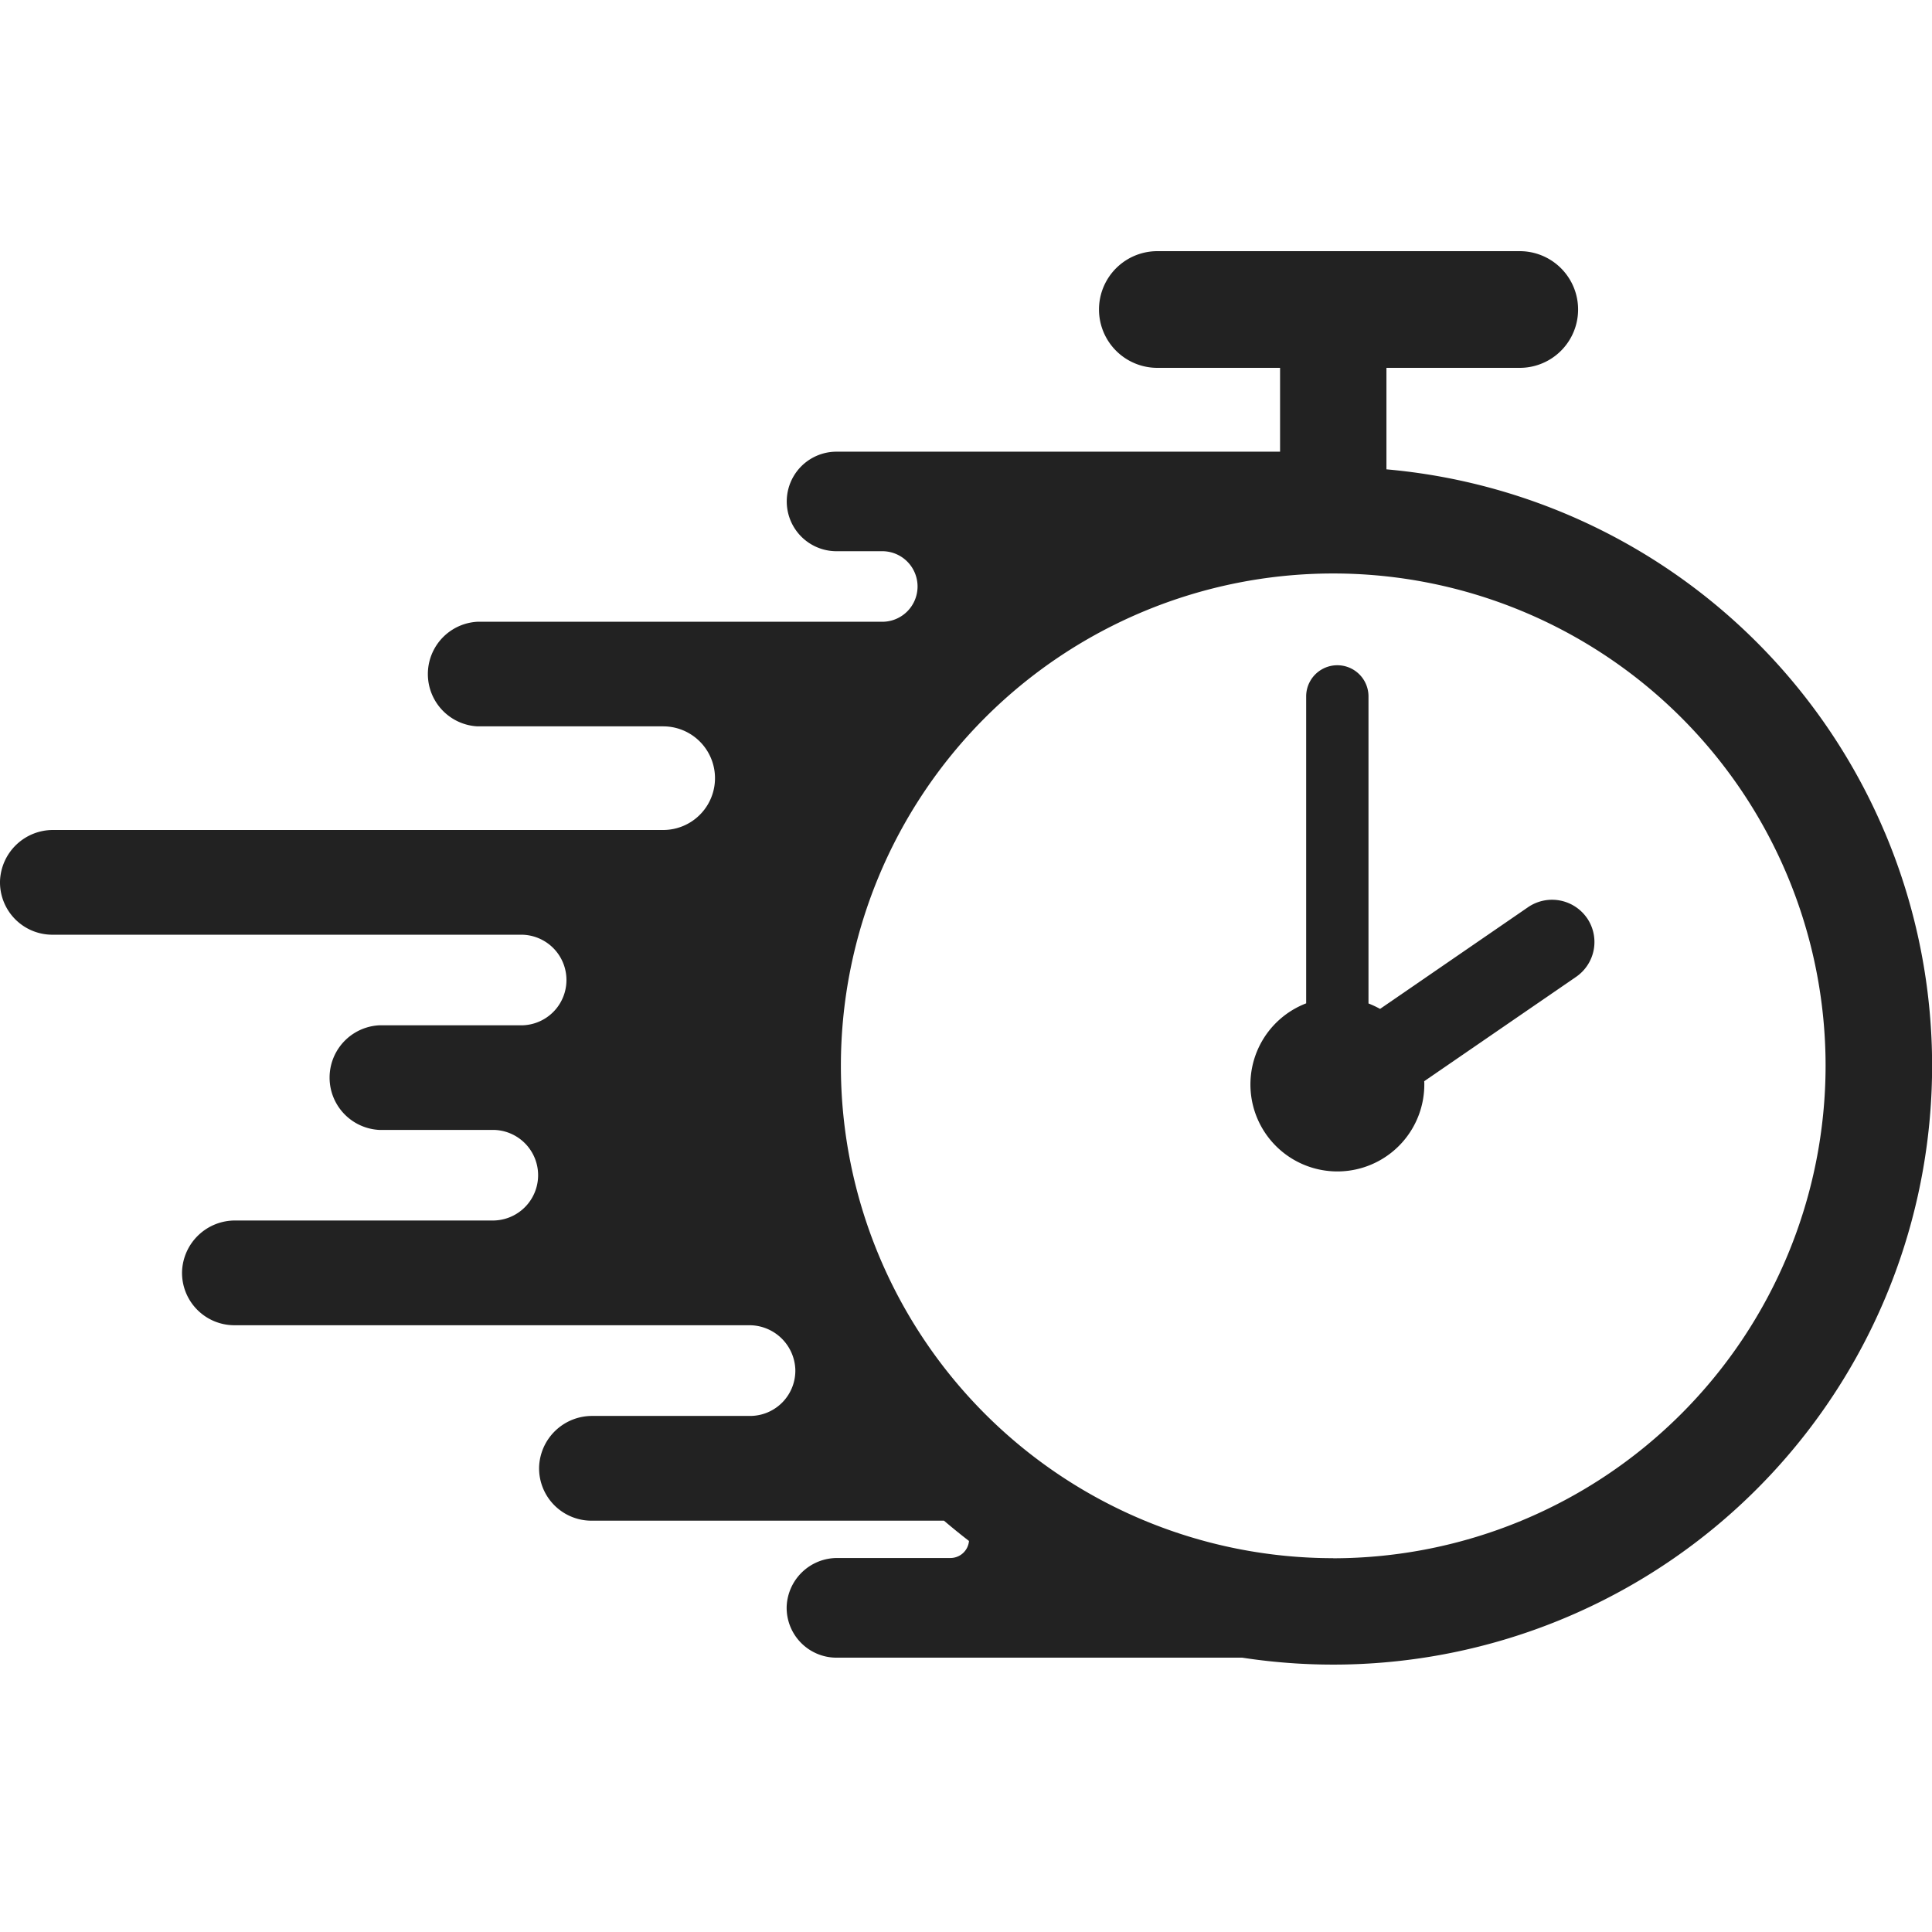 <svg xmlns="http://www.w3.org/2000/svg" width="100" height="100" viewBox="0 0 100 100">
  <g id="グループ_68421" data-name="グループ 68421" transform="translate(-1063 -1494)">
    <rect id="長方形_55989" data-name="長方形 55989" width="100" height="100" transform="translate(1063 1494)" fill="#fff" opacity="0"/>
    <g id="グループ_68420" data-name="グループ 68420" transform="translate(-497 -378.521)">
      <path id="パス_36544" data-name="パス 36544" d="M1177.825,698.686a2.2,2.2,0,0,0-3.051-.563l-7.659,5.264a5.258,5.258,0,0,0-.6-.281V687.213a1.613,1.613,0,1,0-3.226,0V703.1a4.5,4.5,0,1,0,6.115,4.2,1.53,1.53,0,0,0-.006-.169l7.859-5.4a2.189,2.189,0,0,0,.569-3.045Z" transform="translate(464.318 1221.354)" fill="#222"/>
      <path id="パス_36545" data-name="パス 36545" d="M222.844,372.9a30.957,30.957,0,0,0-25.8-18.807V348.84h6.9a3.02,3.02,0,1,0,0-6.04H185.186a3.02,3.02,0,1,0,0,6.04h6.352v4.339H168.58a2.576,2.576,0,0,0,0,5.152h2.326a1.826,1.826,0,1,1,0,3.651H149.992a2.711,2.711,0,0,0,0,5.414h9.616a2.682,2.682,0,0,1,0,5.364H128.047a2.743,2.743,0,0,0-2.764,2.632,2.711,2.711,0,0,0,2.707,2.789h24.315a2.345,2.345,0,0,1,0,4.689h-7.4a2.711,2.711,0,0,0,0,5.414h5.933a2.345,2.345,0,0,1,0,4.689H137.469a2.743,2.743,0,0,0-2.764,2.632,2.711,2.711,0,0,0,2.707,2.789h26.641a2.381,2.381,0,0,1,2.395,2.282,2.345,2.345,0,0,1-2.345,2.413H155.95a2.743,2.743,0,0,0-2.764,2.632,2.711,2.711,0,0,0,2.707,2.789h18.25q.638.544,1.294,1.05a.966.966,0,0,1-.963.882H168.63A2.616,2.616,0,0,0,166,412.95a2.581,2.581,0,0,0,2.576,2.651h21.008a31,31,0,0,0,33.262-42.7Zm-28.554,37.551a25.484,25.484,0,1,1,25.484-25.484A25.513,25.513,0,0,1,194.289,410.456Z" transform="translate(1434.718 1542.721)" fill="#222"/>
    </g>
  </g>
</svg>
